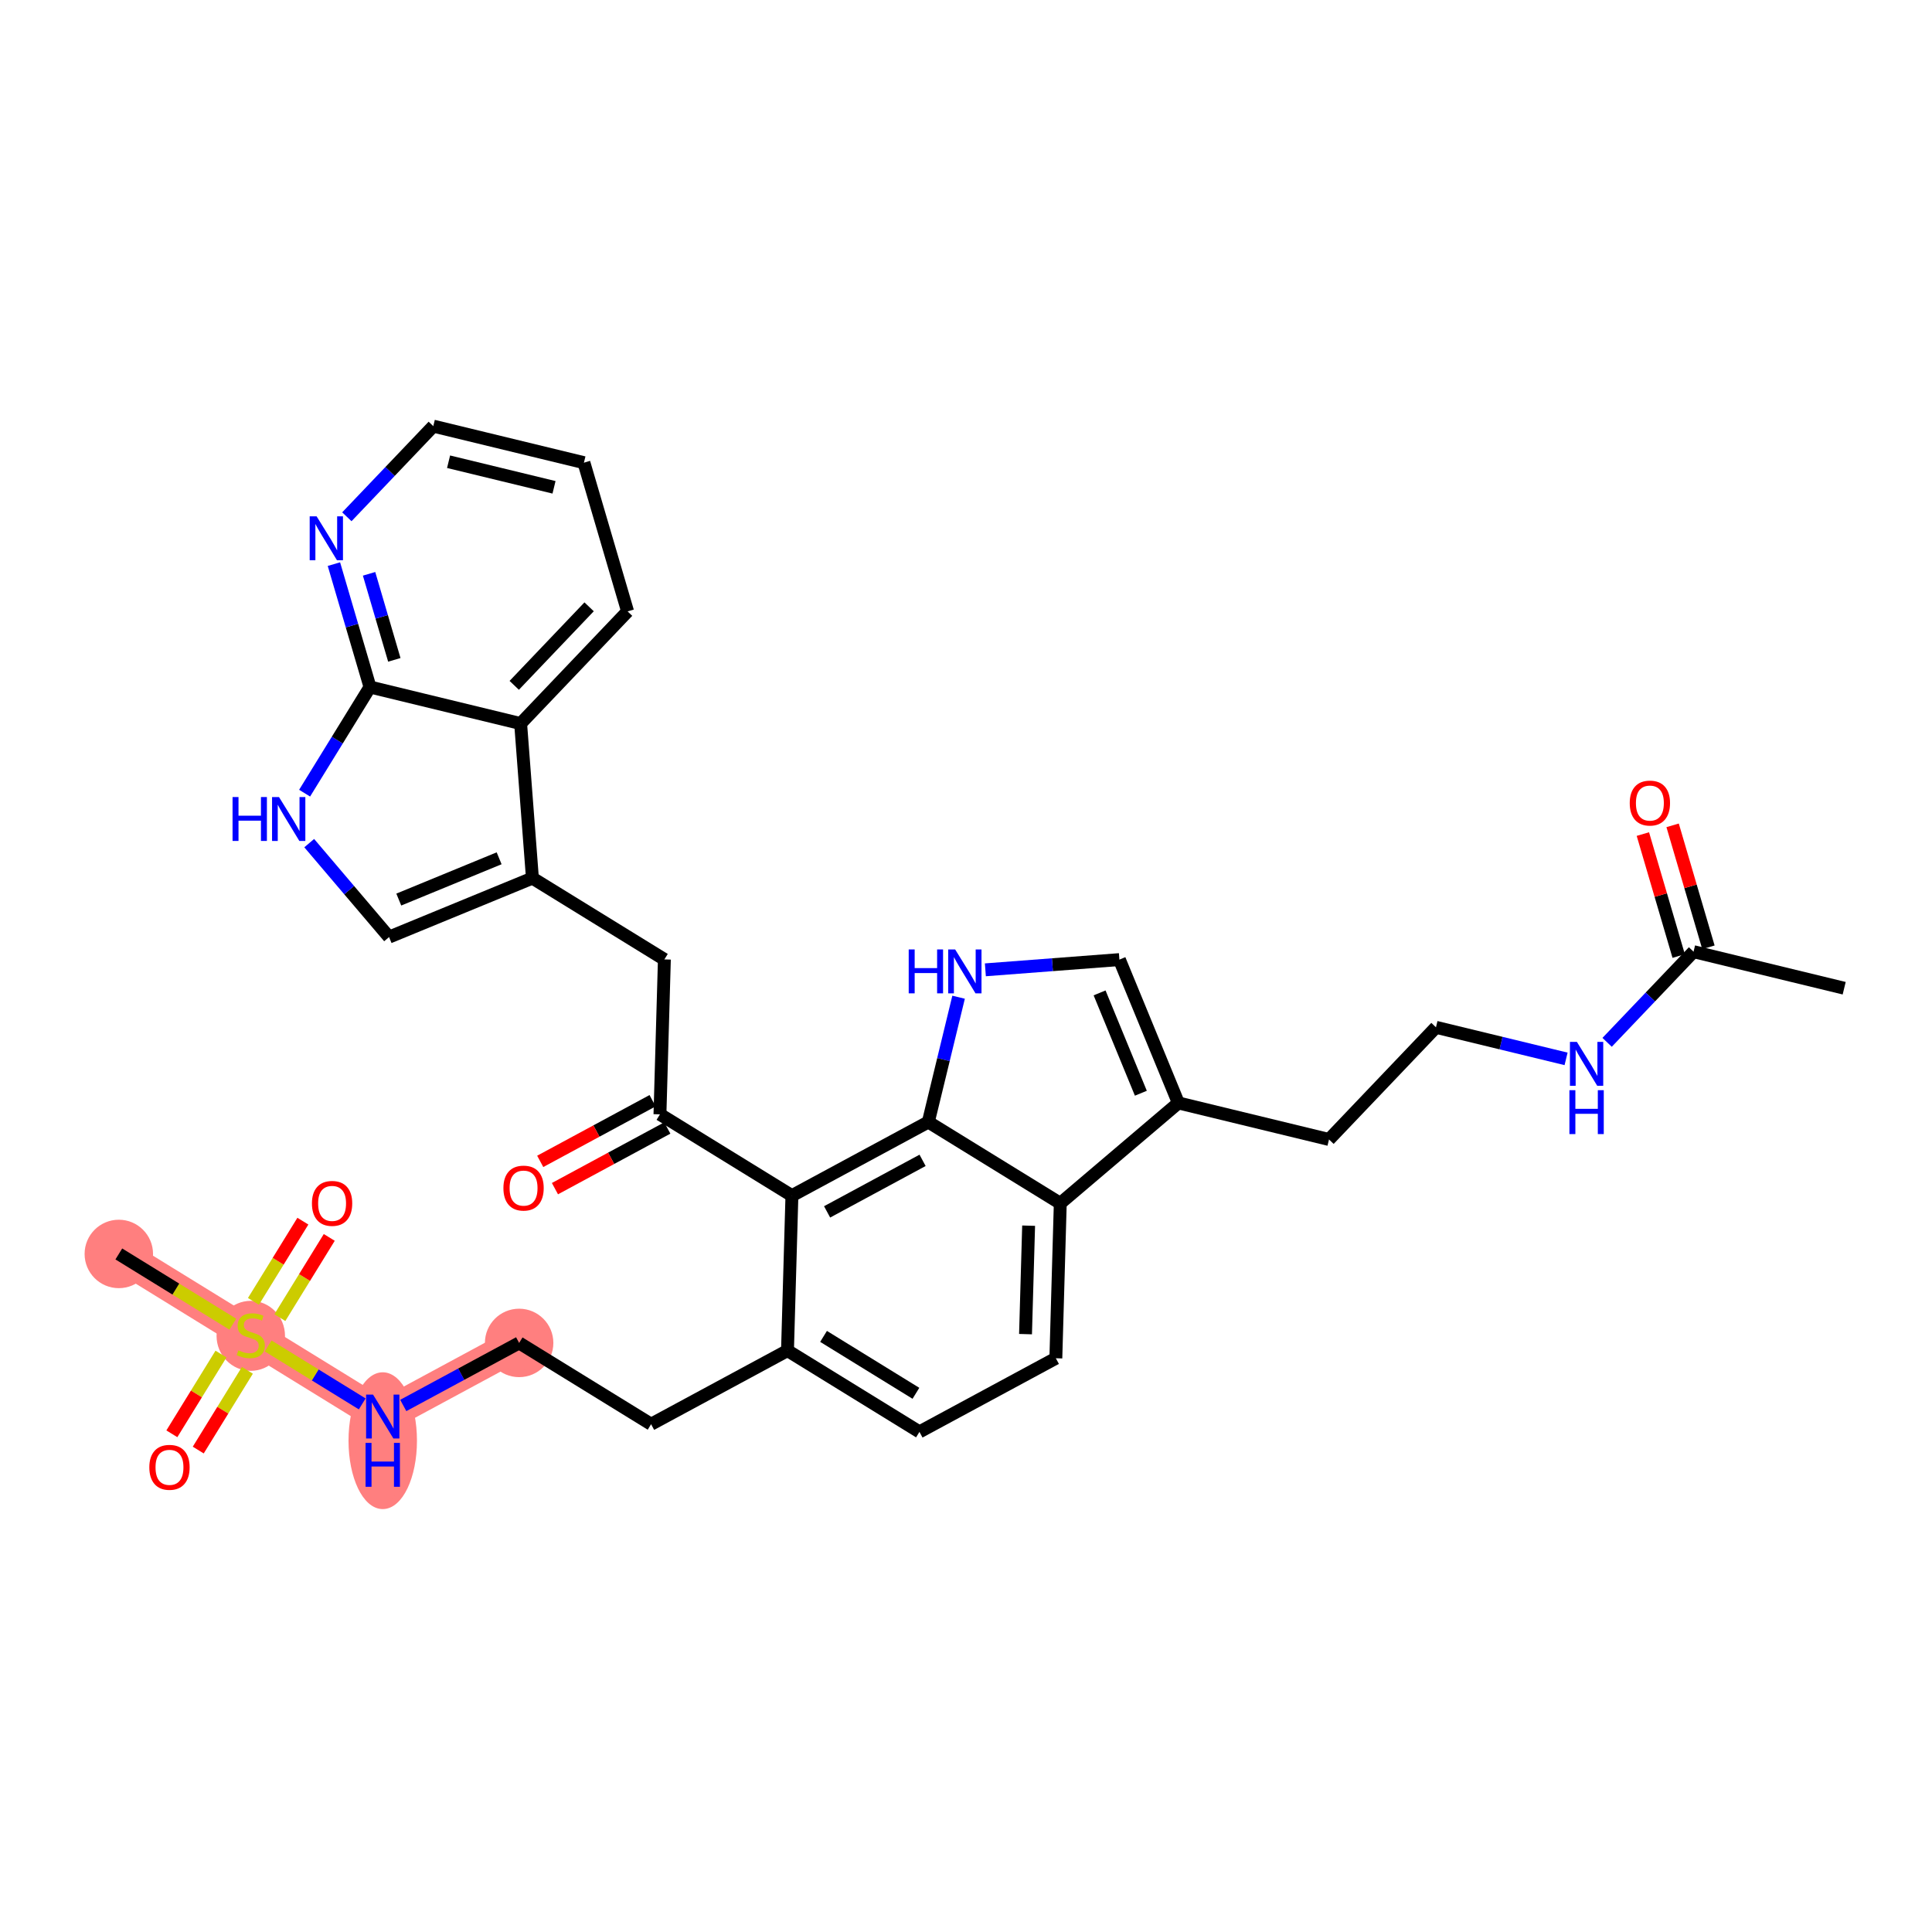 <?xml version='1.0' encoding='iso-8859-1'?>
<svg version='1.1' baseProfile='full'
              xmlns='http://www.w3.org/2000/svg'
                      xmlns:rdkit='http://www.rdkit.org/xml'
                      xmlns:xlink='http://www.w3.org/1999/xlink'
                  xml:space='preserve'
width='300px' height='300px' viewBox='0 0 300 300'>
<!-- END OF HEADER -->
<rect style='opacity:1.0;fill:#FFFFFF;stroke:none' width='300' height='300' x='0' y='0'> </rect>
<rect style='opacity:1.0;fill:#FFFFFF;stroke:none' width='300' height='300' x='0' y='0'> </rect>
<path d='M 80.611,208.528 L 59.432,219.961' style='fill:none;fill-rule:evenodd;stroke:#FF7F7F;stroke-width:5.1px;stroke-linecap:butt;stroke-linejoin:miter;stroke-opacity:1' />
<path d='M 59.432,219.961 L 38.941,207.337' style='fill:none;fill-rule:evenodd;stroke:#FF7F7F;stroke-width:5.1px;stroke-linecap:butt;stroke-linejoin:miter;stroke-opacity:1' />
<path d='M 38.941,207.337 L 18.45,194.712' style='fill:none;fill-rule:evenodd;stroke:#FF7F7F;stroke-width:5.1px;stroke-linecap:butt;stroke-linejoin:miter;stroke-opacity:1' />
<ellipse cx='80.611' cy='208.528' rx='4.814' ry='4.814'  style='fill:#FF7F7F;fill-rule:evenodd;stroke:#FF7F7F;stroke-width:1.0px;stroke-linecap:butt;stroke-linejoin:miter;stroke-opacity:1' />
<ellipse cx='59.432' cy='223.71' rx='4.814' ry='10.121'  style='fill:#FF7F7F;fill-rule:evenodd;stroke:#FF7F7F;stroke-width:1.0px;stroke-linecap:butt;stroke-linejoin:miter;stroke-opacity:1' />
<ellipse cx='38.941' cy='207.428' rx='4.814' ry='4.935'  style='fill:#FF7F7F;fill-rule:evenodd;stroke:#FF7F7F;stroke-width:1.0px;stroke-linecap:butt;stroke-linejoin:miter;stroke-opacity:1' />
<ellipse cx='18.45' cy='194.712' rx='4.814' ry='4.814'  style='fill:#FF7F7F;fill-rule:evenodd;stroke:#FF7F7F;stroke-width:1.0px;stroke-linecap:butt;stroke-linejoin:miter;stroke-opacity:1' />
<path class='bond-0 atom-0 atom-1' d='M 286.364,153.45 L 262.974,147.775' style='fill:none;fill-rule:evenodd;stroke:#000000;stroke-width:2.0px;stroke-linecap:butt;stroke-linejoin:miter;stroke-opacity:1' />
<path class='bond-1 atom-1 atom-2' d='M 265.283,147.097 L 262.503,137.628' style='fill:none;fill-rule:evenodd;stroke:#000000;stroke-width:2.0px;stroke-linecap:butt;stroke-linejoin:miter;stroke-opacity:1' />
<path class='bond-1 atom-1 atom-2' d='M 262.503,137.628 L 259.723,128.158' style='fill:none;fill-rule:evenodd;stroke:#FF0000;stroke-width:2.0px;stroke-linecap:butt;stroke-linejoin:miter;stroke-opacity:1' />
<path class='bond-1 atom-1 atom-2' d='M 260.665,148.453 L 257.884,138.984' style='fill:none;fill-rule:evenodd;stroke:#000000;stroke-width:2.0px;stroke-linecap:butt;stroke-linejoin:miter;stroke-opacity:1' />
<path class='bond-1 atom-1 atom-2' d='M 257.884,138.984 L 255.104,129.514' style='fill:none;fill-rule:evenodd;stroke:#FF0000;stroke-width:2.0px;stroke-linecap:butt;stroke-linejoin:miter;stroke-opacity:1' />
<path class='bond-2 atom-1 atom-3' d='M 262.974,147.775 L 256.263,154.814' style='fill:none;fill-rule:evenodd;stroke:#000000;stroke-width:2.0px;stroke-linecap:butt;stroke-linejoin:miter;stroke-opacity:1' />
<path class='bond-2 atom-1 atom-3' d='M 256.263,154.814 L 249.552,161.852' style='fill:none;fill-rule:evenodd;stroke:#0000FF;stroke-width:2.0px;stroke-linecap:butt;stroke-linejoin:miter;stroke-opacity:1' />
<path class='bond-3 atom-3 atom-4' d='M 243.179,164.421 L 233.077,161.97' style='fill:none;fill-rule:evenodd;stroke:#0000FF;stroke-width:2.0px;stroke-linecap:butt;stroke-linejoin:miter;stroke-opacity:1' />
<path class='bond-3 atom-3 atom-4' d='M 233.077,161.97 L 222.976,159.52' style='fill:none;fill-rule:evenodd;stroke:#000000;stroke-width:2.0px;stroke-linecap:butt;stroke-linejoin:miter;stroke-opacity:1' />
<path class='bond-4 atom-4 atom-5' d='M 222.976,159.52 L 206.367,176.938' style='fill:none;fill-rule:evenodd;stroke:#000000;stroke-width:2.0px;stroke-linecap:butt;stroke-linejoin:miter;stroke-opacity:1' />
<path class='bond-5 atom-5 atom-6' d='M 206.367,176.938 L 182.977,171.264' style='fill:none;fill-rule:evenodd;stroke:#000000;stroke-width:2.0px;stroke-linecap:butt;stroke-linejoin:miter;stroke-opacity:1' />
<path class='bond-6 atom-6 atom-7' d='M 182.977,171.264 L 173.82,149.006' style='fill:none;fill-rule:evenodd;stroke:#000000;stroke-width:2.0px;stroke-linecap:butt;stroke-linejoin:miter;stroke-opacity:1' />
<path class='bond-6 atom-6 atom-7' d='M 177.152,169.757 L 170.742,154.176' style='fill:none;fill-rule:evenodd;stroke:#000000;stroke-width:2.0px;stroke-linecap:butt;stroke-linejoin:miter;stroke-opacity:1' />
<path class='bond-33 atom-33 atom-6' d='M 164.639,186.851 L 182.977,171.264' style='fill:none;fill-rule:evenodd;stroke:#000000;stroke-width:2.0px;stroke-linecap:butt;stroke-linejoin:miter;stroke-opacity:1' />
<path class='bond-7 atom-7 atom-8' d='M 173.82,149.006 L 163.414,149.8' style='fill:none;fill-rule:evenodd;stroke:#000000;stroke-width:2.0px;stroke-linecap:butt;stroke-linejoin:miter;stroke-opacity:1' />
<path class='bond-7 atom-7 atom-8' d='M 163.414,149.8 L 153.008,150.594' style='fill:none;fill-rule:evenodd;stroke:#0000FF;stroke-width:2.0px;stroke-linecap:butt;stroke-linejoin:miter;stroke-opacity:1' />
<path class='bond-8 atom-8 atom-9' d='M 148.849,154.847 L 146.498,164.537' style='fill:none;fill-rule:evenodd;stroke:#0000FF;stroke-width:2.0px;stroke-linecap:butt;stroke-linejoin:miter;stroke-opacity:1' />
<path class='bond-8 atom-8 atom-9' d='M 146.498,164.537 L 144.147,174.226' style='fill:none;fill-rule:evenodd;stroke:#000000;stroke-width:2.0px;stroke-linecap:butt;stroke-linejoin:miter;stroke-opacity:1' />
<path class='bond-9 atom-9 atom-10' d='M 144.147,174.226 L 122.969,185.66' style='fill:none;fill-rule:evenodd;stroke:#000000;stroke-width:2.0px;stroke-linecap:butt;stroke-linejoin:miter;stroke-opacity:1' />
<path class='bond-9 atom-9 atom-10' d='M 143.257,180.177 L 128.432,188.181' style='fill:none;fill-rule:evenodd;stroke:#000000;stroke-width:2.0px;stroke-linecap:butt;stroke-linejoin:miter;stroke-opacity:1' />
<path class='bond-34 atom-33 atom-9' d='M 164.639,186.851 L 144.147,174.226' style='fill:none;fill-rule:evenodd;stroke:#000000;stroke-width:2.0px;stroke-linecap:butt;stroke-linejoin:miter;stroke-opacity:1' />
<path class='bond-10 atom-10 atom-11' d='M 122.969,185.66 L 102.477,173.036' style='fill:none;fill-rule:evenodd;stroke:#000000;stroke-width:2.0px;stroke-linecap:butt;stroke-linejoin:miter;stroke-opacity:1' />
<path class='bond-22 atom-10 atom-23' d='M 122.969,185.66 L 122.281,209.718' style='fill:none;fill-rule:evenodd;stroke:#000000;stroke-width:2.0px;stroke-linecap:butt;stroke-linejoin:miter;stroke-opacity:1' />
<path class='bond-11 atom-11 atom-12' d='M 101.334,170.918 L 92.61,175.628' style='fill:none;fill-rule:evenodd;stroke:#000000;stroke-width:2.0px;stroke-linecap:butt;stroke-linejoin:miter;stroke-opacity:1' />
<path class='bond-11 atom-11 atom-12' d='M 92.61,175.628 L 83.886,180.338' style='fill:none;fill-rule:evenodd;stroke:#FF0000;stroke-width:2.0px;stroke-linecap:butt;stroke-linejoin:miter;stroke-opacity:1' />
<path class='bond-11 atom-11 atom-12' d='M 103.621,175.154 L 94.897,179.863' style='fill:none;fill-rule:evenodd;stroke:#000000;stroke-width:2.0px;stroke-linecap:butt;stroke-linejoin:miter;stroke-opacity:1' />
<path class='bond-11 atom-11 atom-12' d='M 94.897,179.863 L 86.172,184.573' style='fill:none;fill-rule:evenodd;stroke:#FF0000;stroke-width:2.0px;stroke-linecap:butt;stroke-linejoin:miter;stroke-opacity:1' />
<path class='bond-12 atom-11 atom-13' d='M 102.477,173.036 L 103.165,148.978' style='fill:none;fill-rule:evenodd;stroke:#000000;stroke-width:2.0px;stroke-linecap:butt;stroke-linejoin:miter;stroke-opacity:1' />
<path class='bond-13 atom-13 atom-14' d='M 103.165,148.978 L 82.674,136.353' style='fill:none;fill-rule:evenodd;stroke:#000000;stroke-width:2.0px;stroke-linecap:butt;stroke-linejoin:miter;stroke-opacity:1' />
<path class='bond-14 atom-14 atom-15' d='M 82.674,136.353 L 60.416,145.51' style='fill:none;fill-rule:evenodd;stroke:#000000;stroke-width:2.0px;stroke-linecap:butt;stroke-linejoin:miter;stroke-opacity:1' />
<path class='bond-14 atom-14 atom-15' d='M 77.504,133.275 L 61.923,139.685' style='fill:none;fill-rule:evenodd;stroke:#000000;stroke-width:2.0px;stroke-linecap:butt;stroke-linejoin:miter;stroke-opacity:1' />
<path class='bond-35 atom-22 atom-14' d='M 80.843,112.355 L 82.674,136.353' style='fill:none;fill-rule:evenodd;stroke:#000000;stroke-width:2.0px;stroke-linecap:butt;stroke-linejoin:miter;stroke-opacity:1' />
<path class='bond-15 atom-15 atom-16' d='M 60.416,145.51 L 54.215,138.216' style='fill:none;fill-rule:evenodd;stroke:#000000;stroke-width:2.0px;stroke-linecap:butt;stroke-linejoin:miter;stroke-opacity:1' />
<path class='bond-15 atom-15 atom-16' d='M 54.215,138.216 L 48.015,130.921' style='fill:none;fill-rule:evenodd;stroke:#0000FF;stroke-width:2.0px;stroke-linecap:butt;stroke-linejoin:miter;stroke-opacity:1' />
<path class='bond-16 atom-16 atom-17' d='M 47.299,123.162 L 52.376,114.921' style='fill:none;fill-rule:evenodd;stroke:#0000FF;stroke-width:2.0px;stroke-linecap:butt;stroke-linejoin:miter;stroke-opacity:1' />
<path class='bond-16 atom-16 atom-17' d='M 52.376,114.921 L 57.453,106.68' style='fill:none;fill-rule:evenodd;stroke:#000000;stroke-width:2.0px;stroke-linecap:butt;stroke-linejoin:miter;stroke-opacity:1' />
<path class='bond-17 atom-17 atom-18' d='M 57.453,106.68 L 54.651,97.139' style='fill:none;fill-rule:evenodd;stroke:#000000;stroke-width:2.0px;stroke-linecap:butt;stroke-linejoin:miter;stroke-opacity:1' />
<path class='bond-17 atom-17 atom-18' d='M 54.651,97.139 L 51.85,87.597' style='fill:none;fill-rule:evenodd;stroke:#0000FF;stroke-width:2.0px;stroke-linecap:butt;stroke-linejoin:miter;stroke-opacity:1' />
<path class='bond-17 atom-17 atom-18' d='M 61.231,102.462 L 59.27,95.783' style='fill:none;fill-rule:evenodd;stroke:#000000;stroke-width:2.0px;stroke-linecap:butt;stroke-linejoin:miter;stroke-opacity:1' />
<path class='bond-17 atom-17 atom-18' d='M 59.27,95.783 L 57.309,89.103' style='fill:none;fill-rule:evenodd;stroke:#0000FF;stroke-width:2.0px;stroke-linecap:butt;stroke-linejoin:miter;stroke-opacity:1' />
<path class='bond-36 atom-22 atom-17' d='M 80.843,112.355 L 57.453,106.68' style='fill:none;fill-rule:evenodd;stroke:#000000;stroke-width:2.0px;stroke-linecap:butt;stroke-linejoin:miter;stroke-opacity:1' />
<path class='bond-18 atom-18 atom-19' d='M 53.859,80.245 L 60.57,73.207' style='fill:none;fill-rule:evenodd;stroke:#0000FF;stroke-width:2.0px;stroke-linecap:butt;stroke-linejoin:miter;stroke-opacity:1' />
<path class='bond-18 atom-18 atom-19' d='M 60.57,73.207 L 67.281,66.169' style='fill:none;fill-rule:evenodd;stroke:#000000;stroke-width:2.0px;stroke-linecap:butt;stroke-linejoin:miter;stroke-opacity:1' />
<path class='bond-19 atom-19 atom-20' d='M 67.281,66.169 L 90.671,71.843' style='fill:none;fill-rule:evenodd;stroke:#000000;stroke-width:2.0px;stroke-linecap:butt;stroke-linejoin:miter;stroke-opacity:1' />
<path class='bond-19 atom-19 atom-20' d='M 69.655,71.698 L 86.028,75.67' style='fill:none;fill-rule:evenodd;stroke:#000000;stroke-width:2.0px;stroke-linecap:butt;stroke-linejoin:miter;stroke-opacity:1' />
<path class='bond-20 atom-20 atom-21' d='M 90.671,71.843 L 97.451,94.936' style='fill:none;fill-rule:evenodd;stroke:#000000;stroke-width:2.0px;stroke-linecap:butt;stroke-linejoin:miter;stroke-opacity:1' />
<path class='bond-21 atom-21 atom-22' d='M 97.451,94.936 L 80.843,112.355' style='fill:none;fill-rule:evenodd;stroke:#000000;stroke-width:2.0px;stroke-linecap:butt;stroke-linejoin:miter;stroke-opacity:1' />
<path class='bond-21 atom-21 atom-22' d='M 91.477,94.227 L 79.85,106.42' style='fill:none;fill-rule:evenodd;stroke:#000000;stroke-width:2.0px;stroke-linecap:butt;stroke-linejoin:miter;stroke-opacity:1' />
<path class='bond-23 atom-23 atom-24' d='M 122.281,209.718 L 101.102,221.152' style='fill:none;fill-rule:evenodd;stroke:#000000;stroke-width:2.0px;stroke-linecap:butt;stroke-linejoin:miter;stroke-opacity:1' />
<path class='bond-30 atom-23 atom-31' d='M 122.281,209.718 L 142.772,222.343' style='fill:none;fill-rule:evenodd;stroke:#000000;stroke-width:2.0px;stroke-linecap:butt;stroke-linejoin:miter;stroke-opacity:1' />
<path class='bond-30 atom-23 atom-31' d='M 127.88,207.514 L 142.224,216.351' style='fill:none;fill-rule:evenodd;stroke:#000000;stroke-width:2.0px;stroke-linecap:butt;stroke-linejoin:miter;stroke-opacity:1' />
<path class='bond-24 atom-24 atom-25' d='M 101.102,221.152 L 80.611,208.528' style='fill:none;fill-rule:evenodd;stroke:#000000;stroke-width:2.0px;stroke-linecap:butt;stroke-linejoin:miter;stroke-opacity:1' />
<path class='bond-25 atom-25 atom-26' d='M 80.611,208.528 L 71.615,213.384' style='fill:none;fill-rule:evenodd;stroke:#000000;stroke-width:2.0px;stroke-linecap:butt;stroke-linejoin:miter;stroke-opacity:1' />
<path class='bond-25 atom-25 atom-26' d='M 71.615,213.384 L 62.619,218.241' style='fill:none;fill-rule:evenodd;stroke:#0000FF;stroke-width:2.0px;stroke-linecap:butt;stroke-linejoin:miter;stroke-opacity:1' />
<path class='bond-26 atom-26 atom-27' d='M 56.246,217.998 L 48.94,213.497' style='fill:none;fill-rule:evenodd;stroke:#0000FF;stroke-width:2.0px;stroke-linecap:butt;stroke-linejoin:miter;stroke-opacity:1' />
<path class='bond-26 atom-26 atom-27' d='M 48.94,213.497 L 41.635,208.996' style='fill:none;fill-rule:evenodd;stroke:#CCCC00;stroke-width:2.0px;stroke-linecap:butt;stroke-linejoin:miter;stroke-opacity:1' />
<path class='bond-27 atom-27 atom-28' d='M 36.154,205.62 L 27.302,200.166' style='fill:none;fill-rule:evenodd;stroke:#CCCC00;stroke-width:2.0px;stroke-linecap:butt;stroke-linejoin:miter;stroke-opacity:1' />
<path class='bond-27 atom-27 atom-28' d='M 27.302,200.166 L 18.45,194.712' style='fill:none;fill-rule:evenodd;stroke:#000000;stroke-width:2.0px;stroke-linecap:butt;stroke-linejoin:miter;stroke-opacity:1' />
<path class='bond-28 atom-27 atom-29' d='M 43.455,204.599 L 47.291,198.372' style='fill:none;fill-rule:evenodd;stroke:#CCCC00;stroke-width:2.0px;stroke-linecap:butt;stroke-linejoin:miter;stroke-opacity:1' />
<path class='bond-28 atom-27 atom-29' d='M 47.291,198.372 L 51.128,192.145' style='fill:none;fill-rule:evenodd;stroke:#FF0000;stroke-width:2.0px;stroke-linecap:butt;stroke-linejoin:miter;stroke-opacity:1' />
<path class='bond-28 atom-27 atom-29' d='M 39.356,202.074 L 43.193,195.847' style='fill:none;fill-rule:evenodd;stroke:#CCCC00;stroke-width:2.0px;stroke-linecap:butt;stroke-linejoin:miter;stroke-opacity:1' />
<path class='bond-28 atom-27 atom-29' d='M 43.193,195.847 L 47.03,189.62' style='fill:none;fill-rule:evenodd;stroke:#FF0000;stroke-width:2.0px;stroke-linecap:butt;stroke-linejoin:miter;stroke-opacity:1' />
<path class='bond-29 atom-27 atom-30' d='M 34.315,210.257 L 30.5,216.449' style='fill:none;fill-rule:evenodd;stroke:#CCCC00;stroke-width:2.0px;stroke-linecap:butt;stroke-linejoin:miter;stroke-opacity:1' />
<path class='bond-29 atom-27 atom-30' d='M 30.5,216.449 L 26.686,222.64' style='fill:none;fill-rule:evenodd;stroke:#FF0000;stroke-width:2.0px;stroke-linecap:butt;stroke-linejoin:miter;stroke-opacity:1' />
<path class='bond-29 atom-27 atom-30' d='M 38.413,212.782 L 34.599,218.974' style='fill:none;fill-rule:evenodd;stroke:#CCCC00;stroke-width:2.0px;stroke-linecap:butt;stroke-linejoin:miter;stroke-opacity:1' />
<path class='bond-29 atom-27 atom-30' d='M 34.599,218.974 L 30.784,225.165' style='fill:none;fill-rule:evenodd;stroke:#FF0000;stroke-width:2.0px;stroke-linecap:butt;stroke-linejoin:miter;stroke-opacity:1' />
<path class='bond-31 atom-31 atom-32' d='M 142.772,222.343 L 163.951,210.909' style='fill:none;fill-rule:evenodd;stroke:#000000;stroke-width:2.0px;stroke-linecap:butt;stroke-linejoin:miter;stroke-opacity:1' />
<path class='bond-32 atom-32 atom-33' d='M 163.951,210.909 L 164.639,186.851' style='fill:none;fill-rule:evenodd;stroke:#000000;stroke-width:2.0px;stroke-linecap:butt;stroke-linejoin:miter;stroke-opacity:1' />
<path class='bond-32 atom-32 atom-33' d='M 159.243,207.163 L 159.724,190.322' style='fill:none;fill-rule:evenodd;stroke:#000000;stroke-width:2.0px;stroke-linecap:butt;stroke-linejoin:miter;stroke-opacity:1' />
<path  class='atom-2' d='M 253.065 124.701
Q 253.065 123.065, 253.873 122.15
Q 254.682 121.236, 256.194 121.236
Q 257.705 121.236, 258.514 122.15
Q 259.322 123.065, 259.322 124.701
Q 259.322 126.357, 258.504 127.301
Q 257.686 128.235, 256.194 128.235
Q 254.692 128.235, 253.873 127.301
Q 253.065 126.367, 253.065 124.701
M 256.194 127.464
Q 257.233 127.464, 257.792 126.771
Q 258.36 126.069, 258.36 124.701
Q 258.36 123.363, 257.792 122.689
Q 257.233 122.006, 256.194 122.006
Q 255.154 122.006, 254.586 122.68
Q 254.027 123.354, 254.027 124.701
Q 254.027 126.078, 254.586 126.771
Q 255.154 127.464, 256.194 127.464
' fill='#FF0000'/>
<path  class='atom-3' d='M 244.859 161.786
L 247.092 165.396
Q 247.313 165.752, 247.67 166.397
Q 248.026 167.042, 248.045 167.081
L 248.045 161.786
L 248.95 161.786
L 248.95 168.602
L 248.016 168.602
L 245.619 164.655
Q 245.34 164.193, 245.041 163.663
Q 244.753 163.134, 244.666 162.97
L 244.666 168.602
L 243.78 168.602
L 243.78 161.786
L 244.859 161.786
' fill='#0000FF'/>
<path  class='atom-3' d='M 243.698 169.284
L 244.623 169.284
L 244.623 172.181
L 248.108 172.181
L 248.108 169.284
L 249.032 169.284
L 249.032 176.1
L 248.108 176.1
L 248.108 172.952
L 244.623 172.952
L 244.623 176.1
L 243.698 176.1
L 243.698 169.284
' fill='#0000FF'/>
<path  class='atom-8' d='M 141.104 147.429
L 142.029 147.429
L 142.029 150.327
L 145.514 150.327
L 145.514 147.429
L 146.438 147.429
L 146.438 154.245
L 145.514 154.245
L 145.514 151.097
L 142.029 151.097
L 142.029 154.245
L 141.104 154.245
L 141.104 147.429
' fill='#0000FF'/>
<path  class='atom-8' d='M 148.315 147.429
L 150.549 151.039
Q 150.77 151.395, 151.126 152.04
Q 151.482 152.685, 151.502 152.724
L 151.502 147.429
L 152.407 147.429
L 152.407 154.245
L 151.473 154.245
L 149.076 150.298
Q 148.796 149.836, 148.498 149.306
Q 148.209 148.777, 148.123 148.613
L 148.123 154.245
L 147.237 154.245
L 147.237 147.429
L 148.315 147.429
' fill='#0000FF'/>
<path  class='atom-12' d='M 78.17 184.489
Q 78.17 182.852, 78.978 181.937
Q 79.787 181.023, 81.299 181.023
Q 82.81 181.023, 83.619 181.937
Q 84.427 182.852, 84.427 184.489
Q 84.427 186.145, 83.609 187.088
Q 82.791 188.022, 81.299 188.022
Q 79.797 188.022, 78.978 187.088
Q 78.17 186.154, 78.17 184.489
M 81.299 187.252
Q 82.338 187.252, 82.897 186.558
Q 83.465 185.856, 83.465 184.489
Q 83.465 183.15, 82.897 182.477
Q 82.338 181.793, 81.299 181.793
Q 80.259 181.793, 79.691 182.467
Q 79.132 183.141, 79.132 184.489
Q 79.132 185.865, 79.691 186.558
Q 80.259 187.252, 81.299 187.252
' fill='#FF0000'/>
<path  class='atom-16' d='M 36.111 123.764
L 37.035 123.764
L 37.035 126.661
L 40.52 126.661
L 40.52 123.764
L 41.445 123.764
L 41.445 130.58
L 40.52 130.58
L 40.52 127.432
L 37.035 127.432
L 37.035 130.58
L 36.111 130.58
L 36.111 123.764
' fill='#0000FF'/>
<path  class='atom-16' d='M 43.322 123.764
L 45.556 127.374
Q 45.777 127.73, 46.133 128.375
Q 46.489 129.02, 46.509 129.059
L 46.509 123.764
L 47.413 123.764
L 47.413 130.58
L 46.48 130.58
L 44.083 126.633
Q 43.803 126.17, 43.505 125.641
Q 43.216 125.111, 43.129 124.948
L 43.129 130.58
L 42.244 130.58
L 42.244 123.764
L 43.322 123.764
' fill='#0000FF'/>
<path  class='atom-18' d='M 49.166 80.179
L 51.399 83.79
Q 51.621 84.146, 51.977 84.791
Q 52.333 85.436, 52.352 85.474
L 52.352 80.179
L 53.257 80.179
L 53.257 86.995
L 52.324 86.995
L 49.926 83.048
Q 49.647 82.586, 49.349 82.057
Q 49.06 81.527, 48.973 81.363
L 48.973 86.995
L 48.088 86.995
L 48.088 80.179
L 49.166 80.179
' fill='#0000FF'/>
<path  class='atom-26' d='M 57.926 216.553
L 60.159 220.163
Q 60.381 220.52, 60.737 221.165
Q 61.093 221.81, 61.112 221.848
L 61.112 216.553
L 62.017 216.553
L 62.017 223.369
L 61.084 223.369
L 58.686 219.422
Q 58.407 218.96, 58.109 218.431
Q 57.82 217.901, 57.733 217.737
L 57.733 223.369
L 56.847 223.369
L 56.847 216.553
L 57.926 216.553
' fill='#0000FF'/>
<path  class='atom-26' d='M 56.766 224.051
L 57.69 224.051
L 57.69 226.949
L 61.175 226.949
L 61.175 224.051
L 62.099 224.051
L 62.099 230.867
L 61.175 230.867
L 61.175 227.719
L 57.69 227.719
L 57.69 230.867
L 56.766 230.867
L 56.766 224.051
' fill='#0000FF'/>
<path  class='atom-27' d='M 37.016 209.676
Q 37.093 209.705, 37.41 209.84
Q 37.728 209.975, 38.075 210.061
Q 38.431 210.138, 38.778 210.138
Q 39.422 210.138, 39.798 209.83
Q 40.173 209.513, 40.173 208.964
Q 40.173 208.588, 39.981 208.357
Q 39.798 208.126, 39.509 208.001
Q 39.22 207.876, 38.739 207.731
Q 38.133 207.549, 37.767 207.375
Q 37.41 207.202, 37.151 206.836
Q 36.9 206.47, 36.9 205.854
Q 36.9 204.997, 37.478 204.468
Q 38.065 203.938, 39.22 203.938
Q 40.01 203.938, 40.905 204.314
L 40.684 205.055
Q 39.865 204.718, 39.249 204.718
Q 38.585 204.718, 38.219 204.997
Q 37.853 205.267, 37.863 205.739
Q 37.863 206.104, 38.046 206.326
Q 38.238 206.547, 38.508 206.672
Q 38.787 206.798, 39.249 206.942
Q 39.865 207.135, 40.231 207.327
Q 40.597 207.52, 40.857 207.914
Q 41.127 208.299, 41.127 208.964
Q 41.127 209.907, 40.491 210.417
Q 39.865 210.918, 38.816 210.918
Q 38.209 210.918, 37.747 210.783
Q 37.295 210.658, 36.756 210.437
L 37.016 209.676
' fill='#CCCC00'/>
<path  class='atom-29' d='M 48.437 186.865
Q 48.437 185.228, 49.245 184.314
Q 50.054 183.399, 51.566 183.399
Q 53.077 183.399, 53.886 184.314
Q 54.694 185.228, 54.694 186.865
Q 54.694 188.521, 53.876 189.464
Q 53.058 190.398, 51.566 190.398
Q 50.064 190.398, 49.245 189.464
Q 48.437 188.53, 48.437 186.865
M 51.566 189.628
Q 52.605 189.628, 53.164 188.935
Q 53.732 188.232, 53.732 186.865
Q 53.732 185.527, 53.164 184.853
Q 52.605 184.169, 51.566 184.169
Q 50.526 184.169, 49.958 184.843
Q 49.4 185.517, 49.4 186.865
Q 49.4 188.241, 49.958 188.935
Q 50.526 189.628, 51.566 189.628
' fill='#FF0000'/>
<path  class='atom-30' d='M 23.188 227.847
Q 23.188 226.211, 23.997 225.296
Q 24.805 224.381, 26.317 224.381
Q 27.828 224.381, 28.637 225.296
Q 29.446 226.211, 29.446 227.847
Q 29.446 229.503, 28.627 230.447
Q 27.809 231.38, 26.317 231.38
Q 24.815 231.38, 23.997 230.447
Q 23.188 229.513, 23.188 227.847
M 26.317 230.61
Q 27.357 230.61, 27.915 229.917
Q 28.483 229.214, 28.483 227.847
Q 28.483 226.509, 27.915 225.835
Q 27.357 225.152, 26.317 225.152
Q 25.277 225.152, 24.709 225.826
Q 24.151 226.499, 24.151 227.847
Q 24.151 229.224, 24.709 229.917
Q 25.277 230.61, 26.317 230.61
' fill='#FF0000'/>
</svg>
